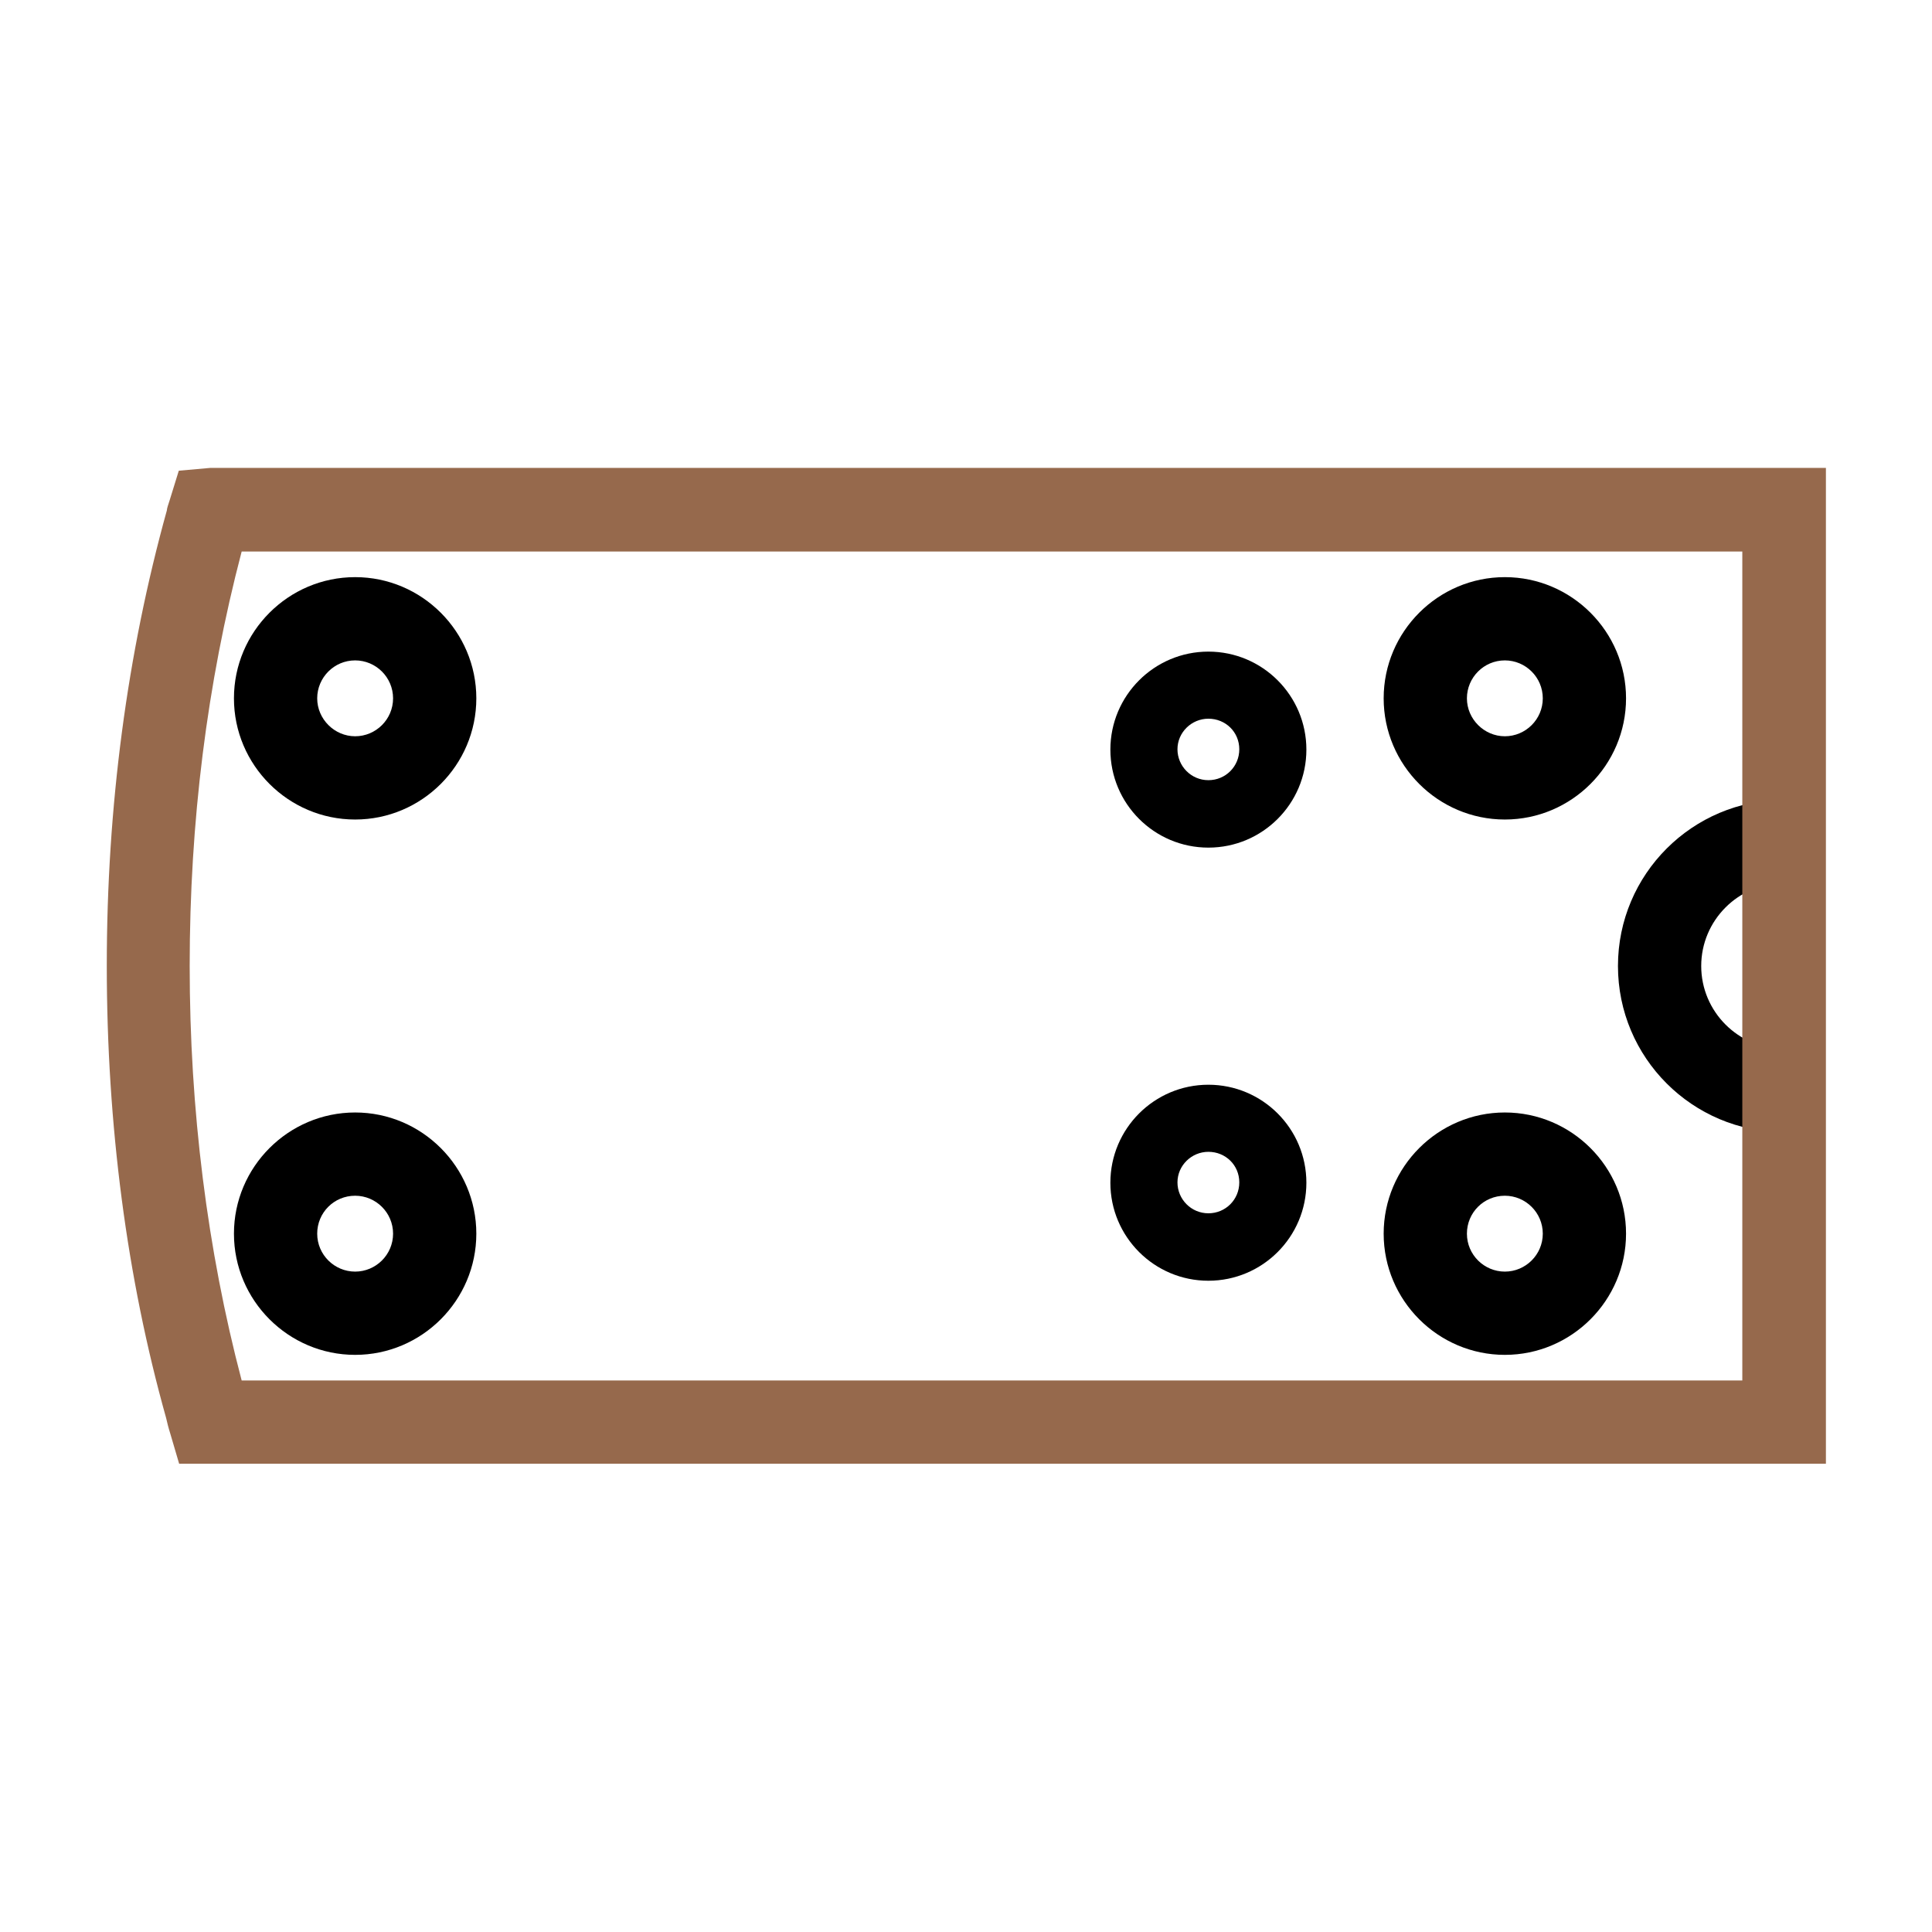 <svg viewBox="0 0 55 55" xmlns="http://www.w3.org/2000/svg" data-name="Layer 1" id="Layer_1">
  <path d="M10.11,23.33c-1.9,0-3.45-1.55-3.45-3.45s1.55-3.45,3.45-3.45,3.45,1.55,3.45,3.45-1.55,3.45-3.45,3.45ZM10.11,18.8c-.6,0-1.08.49-1.08,1.08s.49,1.08,1.08,1.08,1.08-.48,1.08-1.08-.49-1.08-1.08-1.08Z"></path>
  <path d="M10.11,38.57c-1.9,0-3.45-1.55-3.45-3.45s1.55-3.45,3.45-3.45,3.45,1.55,3.45,3.45-1.55,3.45-3.45,3.45ZM10.11,34.04c-.6,0-1.08.48-1.08,1.08s.49,1.08,1.08,1.08,1.08-.48,1.08-1.08-.49-1.08-1.08-1.08Z"></path>
  <path d="M42.84,23.33c-1.9,0-3.45-1.55-3.45-3.45s1.55-3.45,3.45-3.45,3.45,1.55,3.45,3.45-1.55,3.45-3.45,3.45ZM42.84,18.8c-.6,0-1.08.49-1.08,1.08s.49,1.08,1.08,1.08,1.08-.48,1.08-1.08-.49-1.08-1.08-1.08Z"></path>
  <path d="M42.84,38.57c-1.9,0-3.45-1.55-3.45-3.45s1.55-3.45,3.45-3.45,3.45,1.55,3.45,3.45-1.55,3.45-3.45,3.45ZM42.84,34.04c-.6,0-1.08.48-1.08,1.08s.49,1.08,1.08,1.08,1.08-.48,1.08-1.08-.49-1.08-1.08-1.08Z"></path>
  <path d="M34.4,24.13c-1.54,0-2.79-1.25-2.79-2.79s1.25-2.79,2.79-2.79,2.79,1.25,2.79,2.79-1.25,2.79-2.79,2.79ZM34.4,20.46c-.48,0-.88.39-.88.87s.39.88.88.88.88-.39.88-.88-.39-.87-.88-.87Z"></path>
  <path d="M34.4,36.46c-1.54,0-2.79-1.25-2.79-2.79s1.25-2.79,2.79-2.79,2.79,1.25,2.79,2.79-1.25,2.79-2.79,2.79ZM34.4,32.79c-.48,0-.88.39-.88.87s.39.88.88.88.88-.39.88-.88-.39-.87-.88-.87Z"></path>
  <path d="M50.79,32.23c-2.61,0-4.73-2.12-4.73-4.73s2.12-4.73,4.73-4.73v2.37c-1.3,0-2.36,1.06-2.36,2.36s1.06,2.36,2.36,2.36v2.37Z"></path>
  <path style="fill: #96694c;" d="M51.97,41.67H5.1l-.25-.85c-.06-.19-.09-.32-.12-.45-1.12-3.99-1.69-8.35-1.69-12.88s.58-8.89,1.71-12.96c0-.05.04-.17.08-.29l.26-.84.9-.08h45.99v28.35ZM6.88,39.3h42.72V15.7H6.88c-.99,3.77-1.48,7.71-1.48,11.8s.5,8.08,1.48,11.8Z"></path>
</svg>